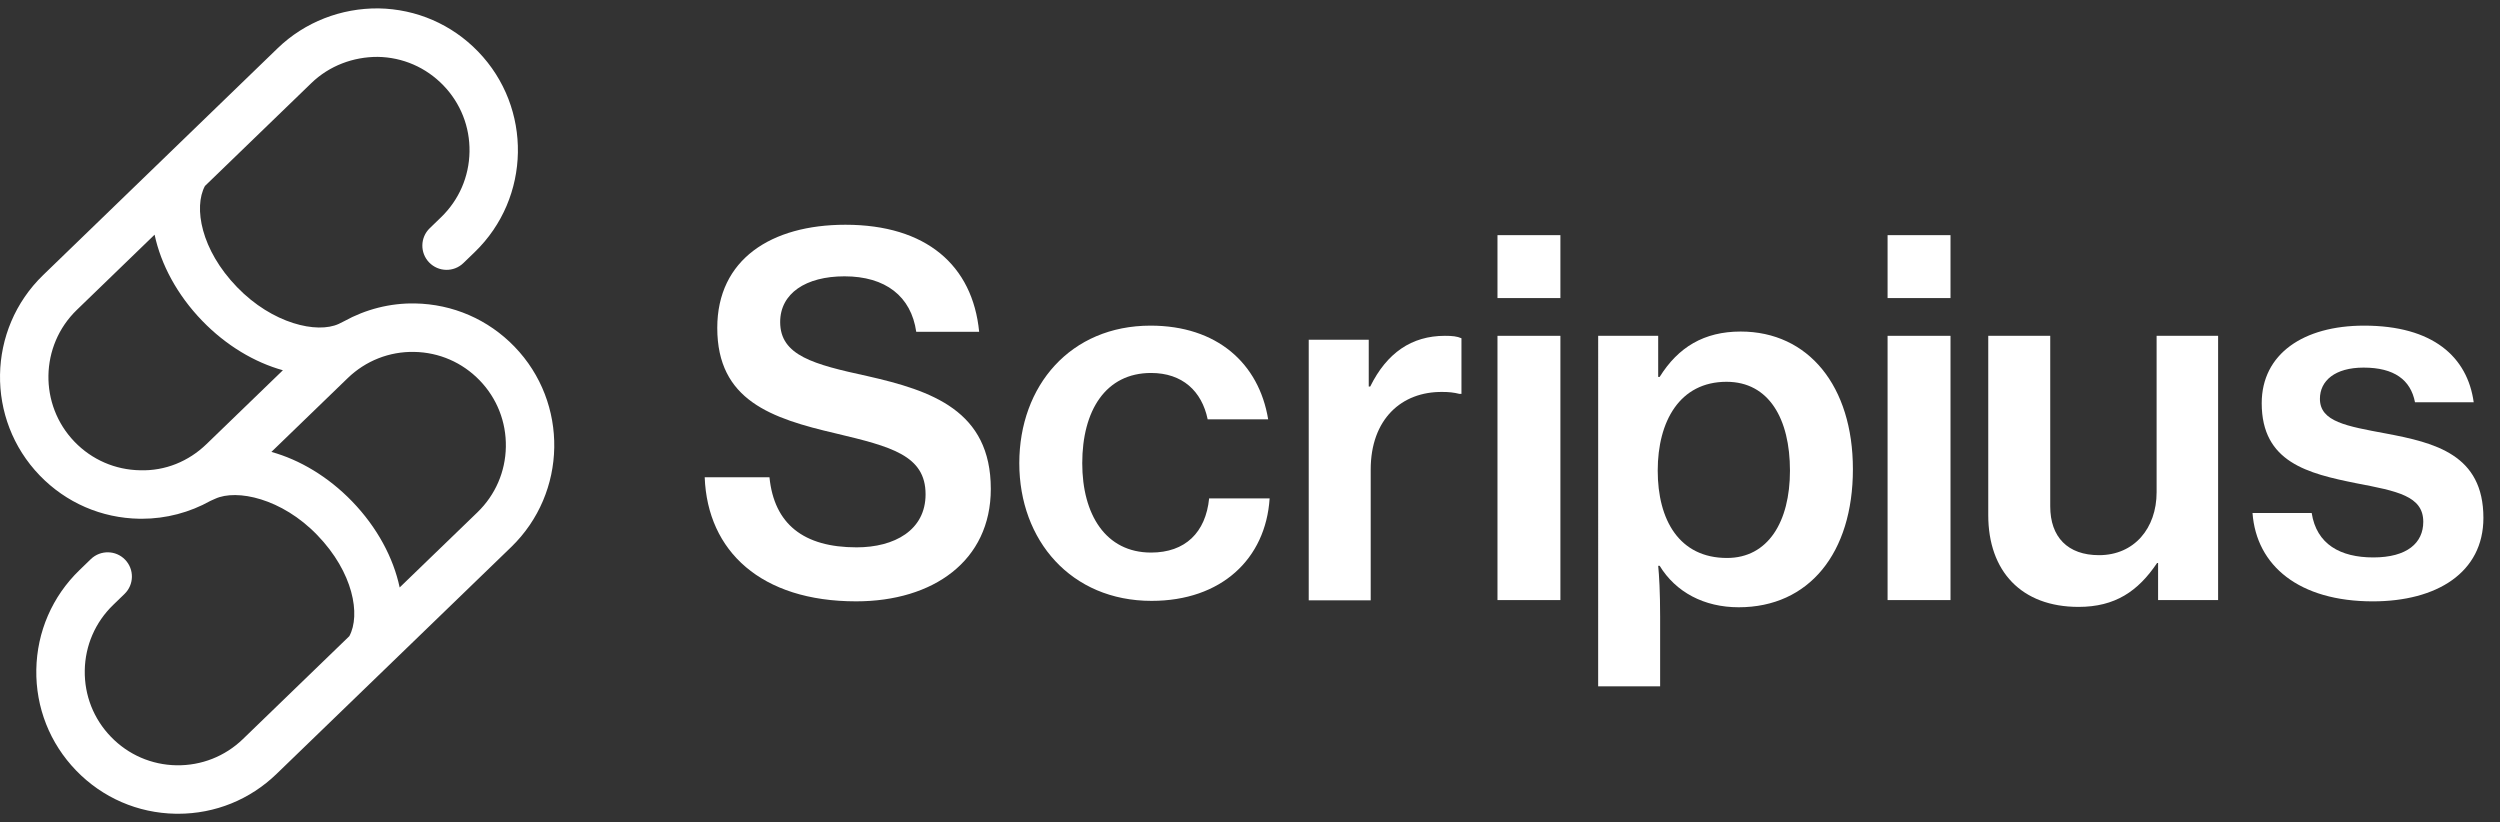 <svg width="149" height="49" viewBox="0 0 149 49" fill="none" xmlns="http://www.w3.org/2000/svg">
<rect x="0" y="0" width="149" height="49" fill="#333333" stroke="none"/>
<path d="M60.75 27.61C60.75 22.985 63.803 19.408 68.574 19.408C72.529 19.408 75.031 21.647 75.583 24.992H71.977C71.628 23.305 70.465 22.229 68.603 22.229C65.898 22.229 64.502 24.468 64.502 27.61C64.502 30.664 65.898 32.933 68.603 32.933C70.639 32.933 71.86 31.74 72.064 29.704H75.67C75.438 33.311 72.791 35.812 68.633 35.812C63.833 35.812 60.75 32.205 60.75 27.61Z" fill="white"/>
<path d="M81.577 23.039H81.664C82.653 21.032 84.137 20.015 86.114 20.015C86.551 20.015 86.841 20.043 87.103 20.16V23.476H86.987C86.638 23.389 86.347 23.36 85.97 23.36C83.527 23.331 81.694 24.988 81.694 27.984V35.779H78V20.248H81.577V23.039Z" fill="white"/>
<path d="M89.25 20.015H93V35.765H89.25V20.015Z" fill="white"/>
<path d="M93 14.015H89.25V17.765H93V14.015Z" fill="white"/>
<path d="M95.251 20.015H98.828V22.465H98.915C100.02 20.691 101.561 19.76 103.743 19.76C107.786 19.76 110.433 23.017 110.433 27.962C110.433 32.965 107.815 36.193 103.627 36.193C101.562 36.193 99.875 35.292 98.915 33.721H98.828C98.886 34.303 98.944 35.292 98.944 36.746V40.905H95.25L95.251 20.015ZM106.682 28.049C106.682 24.966 105.431 22.755 102.901 22.755C100.109 22.755 98.8 25.111 98.8 28.049C98.8 30.987 100.08 33.255 102.93 33.255C105.373 33.255 106.682 31.103 106.682 28.049Z" fill="white"/>
<path d="M112.5 20.015H116.25V35.765H112.5V20.015Z" fill="white"/>
<path d="M116.25 14.015H112.5V17.765H116.25V14.015Z" fill="white"/>
<path d="M128.622 35.764V33.553H128.564C127.429 35.24 126.062 36.171 123.881 36.171C120.477 36.171 118.5 34.047 118.5 30.703V20.015H122.194V30.18C122.194 32.012 123.24 33.088 125.102 33.088C127.196 33.088 128.534 31.488 128.534 29.336V20.015H132.199V35.764L128.622 35.764Z" fill="white"/>
<path d="M134.25 30.576H137.777C138.066 32.438 139.483 33.223 141.449 33.223C143.473 33.223 144.427 32.351 144.427 31.1C144.427 29.558 142.866 29.268 140.437 28.802C137.546 28.22 134.798 27.551 134.798 24.032C134.798 21.095 137.285 19.408 140.899 19.408C145.004 19.408 147.057 21.269 147.433 23.974H143.934C143.674 22.636 142.691 21.909 140.869 21.909C139.164 21.909 138.267 22.694 138.267 23.77C138.267 25.137 139.857 25.399 142.199 25.836C145.12 26.388 148.011 27.087 148.011 30.867C148.011 34.125 145.235 35.841 141.418 35.841C137.025 35.84 134.481 33.718 134.25 30.576Z" fill="white"/>
<path d="M42 28.445H45.86C46.139 31.23 47.888 32.622 51.054 32.622C53.304 32.622 55.164 31.606 55.164 29.46C55.164 27.14 53.109 26.618 49.832 25.836C45.971 24.937 42.749 23.864 42.749 19.543C42.749 15.454 45.971 13.395 50.387 13.395C55.192 13.395 57.969 15.802 58.358 19.775H54.608C54.303 17.658 52.775 16.469 50.331 16.469C48.027 16.469 46.498 17.485 46.498 19.194C46.498 21.195 48.498 21.718 51.692 22.414C55.525 23.283 59.052 24.472 59.052 29.141C59.052 33.433 55.609 35.84 51.025 35.84C45.361 35.84 42.166 32.853 42 28.445Z" fill="white"/>
<path d="M30.663 20.66C29.094 19.038 26.988 18.124 24.73 18.085C23.251 18.059 21.798 18.433 20.51 19.144C20.51 19.144 20.343 19.233 20.19 19.304C18.903 19.898 16.242 19.301 14.128 17.113C11.969 14.882 11.534 12.351 12.214 11.085L18.557 4.952C19.625 3.919 21.056 3.384 22.516 3.39C24.001 3.414 25.388 4.017 26.421 5.085C27.453 6.153 28.008 7.559 27.983 9.044C27.958 10.53 27.356 11.916 26.288 12.948L25.612 13.602C25.039 14.156 25.024 15.07 25.578 15.643C26.132 16.215 27.046 16.233 27.62 15.677L28.295 15.024C31.645 11.785 31.735 6.425 28.496 3.075C26.927 1.453 24.821 0.539 22.564 0.5C20.341 0.478 18.171 1.306 16.548 2.875L5.025 14.021L2.572 16.394C-0.777 19.632 -0.867 24.992 2.372 28.342C3.94 29.964 6.046 30.878 8.304 30.917C8.352 30.918 8.401 30.918 8.449 30.918C9.904 30.918 11.303 30.543 12.545 29.851C12.603 29.83 12.677 29.794 12.823 29.727C14.111 29.133 16.792 29.699 18.907 31.888C21.065 34.12 21.5 36.649 20.821 37.914L14.477 44.049C13.409 45.082 11.997 45.635 10.518 45.611C9.033 45.586 7.646 44.983 6.614 43.916C5.581 42.849 5.026 41.442 5.052 39.957C5.076 38.472 5.679 37.084 6.747 36.052L7.422 35.398C7.995 34.844 8.01 33.931 7.456 33.357C6.903 32.785 5.988 32.769 5.414 33.323L4.739 33.977C3.117 35.545 2.203 37.652 2.164 39.909C2.126 42.166 2.969 44.301 4.538 45.924C6.106 47.546 8.213 48.461 10.47 48.499C10.518 48.5 10.567 48.5 10.615 48.5C12.818 48.5 14.898 47.66 16.484 46.124L28.009 34.982L28.01 34.98L30.463 32.608C33.812 29.37 33.902 24.01 30.663 20.66ZM8.351 28.028C6.866 28.004 5.479 27.401 4.447 26.334C2.315 24.128 2.375 20.6 4.58 18.469L7.033 16.096L9.214 13.987C9.588 15.747 10.549 17.566 12.053 19.121C13.479 20.596 15.181 21.601 16.86 22.067L12.311 26.465C11.243 27.5 9.843 28.075 8.351 28.028ZM28.456 30.533L26.002 32.904L26 32.905L23.82 35.013C23.448 33.253 22.486 31.435 20.983 29.88C19.555 28.404 17.854 27.4 16.175 26.934L20.723 22.536C21.792 21.503 23.209 20.944 24.682 20.974C26.168 20.998 27.554 21.601 28.587 22.669C29.619 23.737 30.174 25.143 30.149 26.628C30.125 28.114 29.523 29.5 28.456 30.533Z" fill="white"/>
</svg>
